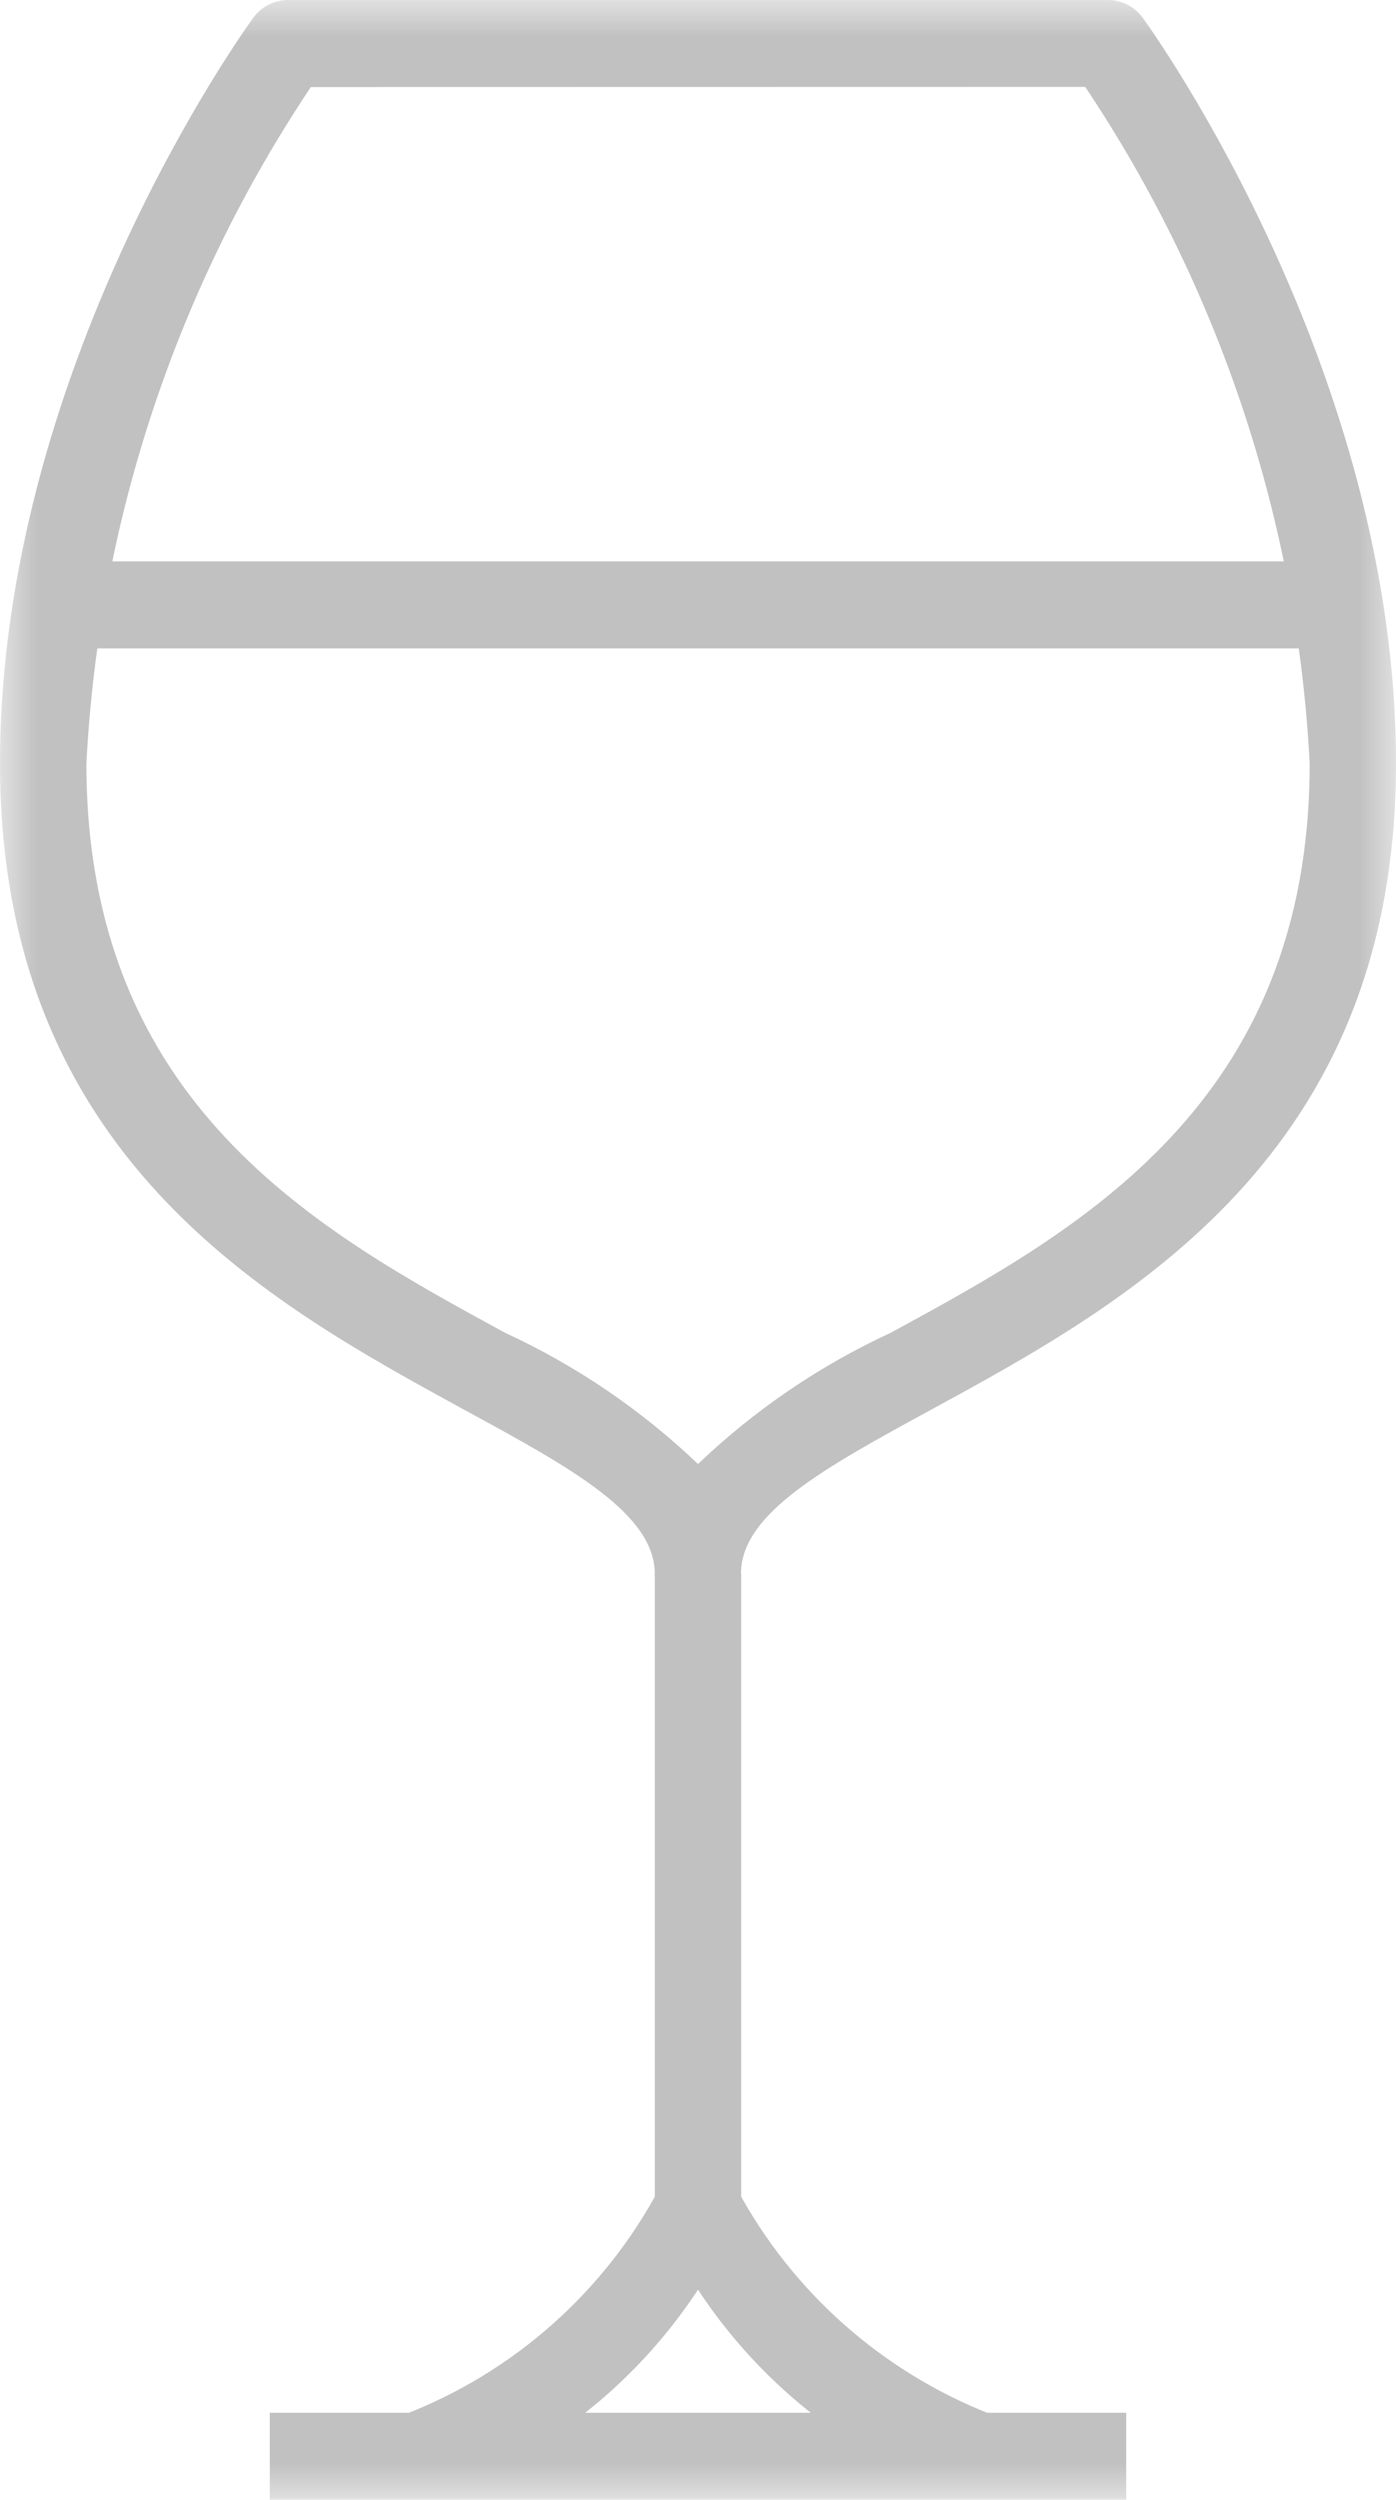 <svg xmlns="http://www.w3.org/2000/svg" width="19" height="34" fill="none"><g opacity=".302"><mask id="a" style="mask-type:luminance" maskUnits="userSpaceOnUse" x="0" y="0" width="19" height="34"><path d="M19 0H0V34H19V0Z" fill="#fff"></path></mask><g mask="url(#a)" fill="#333333"><path d="M9.5 22C9.423 22 9.346 21.984 9.274 21.954C9.203 21.924 9.138 21.881 9.083 21.826C9.029 21.771 8.986 21.706 8.956 21.634C8.927 21.562 8.912 21.485 8.912 21.408C8.912 20.585 7.766 19.961 6.312 19.171C3.65 17.716 0 15.729 0 10.382C0 5.035 3.306 0.436 3.447 0.242C3.501 0.167 3.573 0.106 3.655 0.064C3.738 0.022 3.829 -1.34527e-05 3.922 6.19398e-09H15.078C15.171 -1.34527e-05 15.262 0.022 15.345 0.064C15.427 0.106 15.498 0.167 15.553 0.242C15.694 0.436 19 5.047 19 10.382C19 15.717 15.35 17.716 12.685 19.167C11.234 19.957 10.085 20.581 10.085 21.404C10.086 21.482 10.071 21.558 10.042 21.631C10.013 21.702 9.97 21.768 9.916 21.823C9.862 21.879 9.797 21.923 9.726 21.953C9.654 21.983 9.578 21.999 9.5 22ZM4.231 1.184C2.401 3.919 1.346 7.098 1.176 10.384C1.176 15.026 4.336 16.746 6.876 18.128C7.843 18.574 8.73 19.177 9.5 19.912C10.271 19.176 11.158 18.572 12.125 18.126C14.664 16.744 17.825 15.026 17.825 10.382C17.655 7.096 16.6 3.917 14.77 1.182L4.231 1.184Z"></path><path d="M10.088 21.404H8.912V30.03H10.088V21.404Z"></path><path d="M13.175 33.978C11.668 33.469 10.374 32.471 9.5 31.142C8.626 32.471 7.332 33.469 5.825 33.978L5.51 32.838C6.998 32.261 8.228 31.168 8.977 29.759L9.5 28.742L10.023 29.759C10.774 31.166 12.004 32.258 13.49 32.838L13.175 33.978Z"></path><path d="M15.328 32.816H3.672V34H15.328V32.816zM18.229 7.635H.77V8.819H18.229V7.635z"></path></g></g></svg>